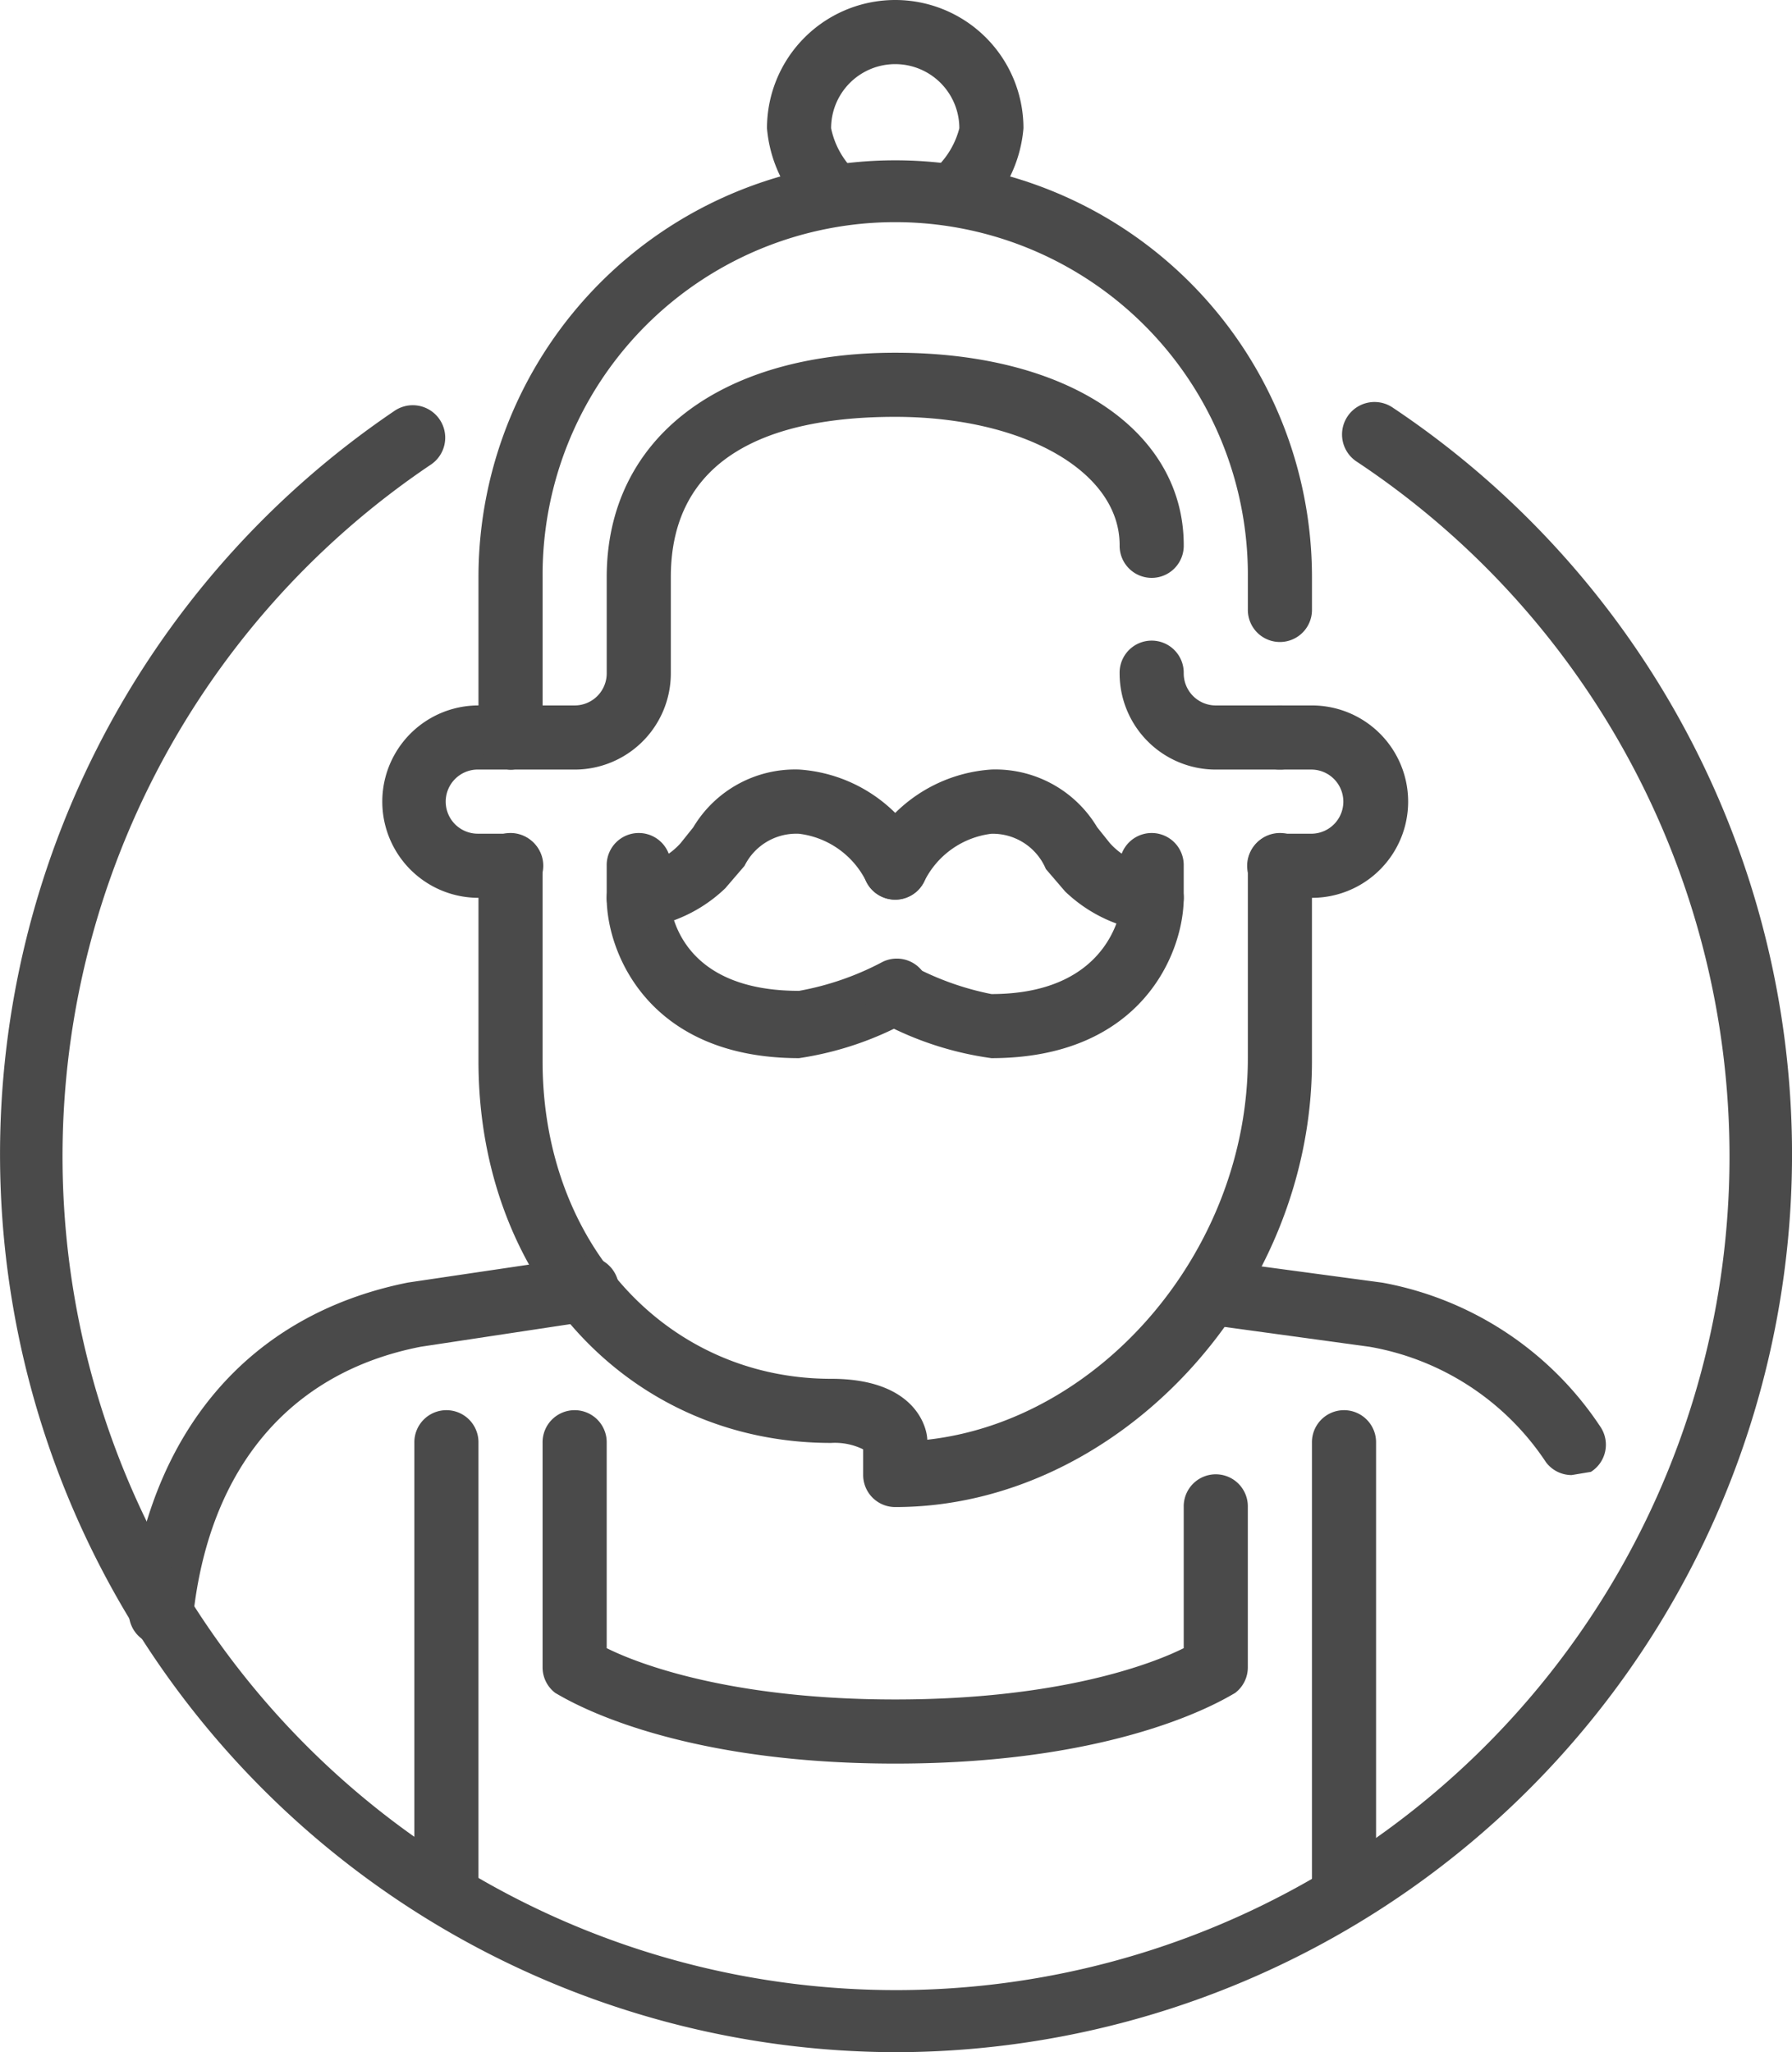 <svg xmlns="http://www.w3.org/2000/svg" width="120" height="137.388" viewBox="0 0 120 137.388"><defs><style>.a{fill:#4a4a4a;}</style></defs><g transform="translate(60 68.694)"><g transform="translate(-60 -68.694)"><path class="a" d="M20.587,34.88H18.44a6.44,6.44,0,1,1,0-12.88h2.147a2.147,2.147,0,1,1,0,4.293H18.44a2.147,2.147,0,1,0,0,4.293h2.147a2.147,2.147,0,1,1,0,4.293Z" transform="translate(13.6 25.227)"/><path class="a" d="M43.293,34.88H41.147a2.147,2.147,0,1,1,0-4.293h2.147a2.147,2.147,0,0,0,0-4.293H41.147a2.147,2.147,0,1,1,0-4.293h2.147a6.44,6.44,0,0,1,0,12.88Z" transform="translate(44.561 25.227)"/><path class="a" d="M21.44,38.907H17.147a2.147,2.147,0,0,1,0-4.293H21.44a2.147,2.147,0,0,0,2.147-2.147v-6.44C23.587,16.8,31.1,11,42.907,11s19.32,5.367,19.32,12.88a2.147,2.147,0,1,1-4.293,0c0-4.937-6.44-8.587-15.027-8.587S27.88,18.084,27.88,26.027v6.44A6.44,6.44,0,0,1,21.44,38.907Z" transform="translate(17.041 12.614)"/><path class="a" d="M45.733,28.587H41.44A6.44,6.44,0,0,1,35,22.147a2.147,2.147,0,1,1,4.293,0,2.147,2.147,0,0,0,2.147,2.147h4.293a2.147,2.147,0,1,1,0,4.293Z" transform="translate(39.974 22.934)"/><path class="a" d="M36.88,15.027l-1.5-.644a2.147,2.147,0,0,1-.215-3.005A5.581,5.581,0,0,0,36.88,8.587a4.293,4.293,0,1,0-8.587,0,5.581,5.581,0,0,0,1.5,2.791,2.147,2.147,0,1,1-3.22,2.791A9.016,9.016,0,0,1,24,8.587a8.587,8.587,0,0,1,17.174,0,9.016,9.016,0,0,1-2.791,5.8A2.147,2.147,0,0,1,36.88,15.027Z" transform="translate(27.361)"/><path class="a" d="M17.147,45.787A2.147,2.147,0,0,1,15,43.64V32.907a27.907,27.907,0,0,1,55.814,0v2.147a2.147,2.147,0,1,1-4.293,0V32.907a23.614,23.614,0,1,0-47.227,0V43.64A2.147,2.147,0,0,1,17.147,45.787Z" transform="translate(17.041 5.733)"/><path class="a" d="M31.88,43.323C21.791,43.323,19,36.239,19,32.589a2.147,2.147,0,0,1,2.147-2.147,4.723,4.723,0,0,0,2.791-1.5l.859-1.073A7.943,7.943,0,0,1,31.88,24a10.089,10.089,0,0,1,8.372,5.581,2.16,2.16,0,0,1-3.864,1.932A5.8,5.8,0,0,0,31.88,28.3a3.864,3.864,0,0,0-3.649,2.147l-1.288,1.5a9.875,9.875,0,0,1-3.435,2.147c.644,1.932,2.576,4.723,8.372,4.723a19.105,19.105,0,0,0,5.581-1.932,2.16,2.16,0,1,1,1.932,3.864A21.9,21.9,0,0,1,31.88,43.323Z" transform="translate(21.627 27.518)"/><path class="a" d="M35.594,43.323a21.9,21.9,0,0,1-7.3-2.361A2.16,2.16,0,1,1,30.227,37.1a19.106,19.106,0,0,0,5.367,1.932c5.8,0,7.728-3.005,8.372-4.723a9.875,9.875,0,0,1-3.435-2.147l-1.288-1.5A3.864,3.864,0,0,0,35.594,28.3a5.8,5.8,0,0,0-4.508,3.22,2.16,2.16,0,0,1-3.864-1.932A10.089,10.089,0,0,1,35.594,24a7.943,7.943,0,0,1,7.084,3.864l.859,1.073a4.723,4.723,0,0,0,2.791,1.5,2.147,2.147,0,0,1,2.147,2.147C48.474,36.239,45.684,43.323,35.594,43.323Z" transform="translate(30.793 27.518)"/><path class="a" d="M42.907,71.08a2.147,2.147,0,0,1-2.147-2.147V67.216a4.293,4.293,0,0,0-2.147-.429C25.089,66.787,15,55.839,15,41.241V28.147a2.147,2.147,0,1,1,4.293,0V41.241c0,12.236,8.372,21.252,19.32,21.252,5.8,0,6.44,3.435,6.44,4.079,11.592-1.288,21.467-12.665,21.467-25.546V28.147a2.147,2.147,0,1,1,4.293,0V41.241C70.814,57.127,57.719,71.08,42.907,71.08ZM40.76,67.216Z" transform="translate(17.041 29.814)"/><path class="a" d="M6.253,65.188H6.038a2.147,2.147,0,0,1-1.932-2.361c1.288-11.807,7.943-19.75,18.676-21.9l11.592-1.717a2.171,2.171,0,1,1,.644,4.293L23.641,45.224C14.84,46.941,9.473,53.381,8.4,63.256A2.147,2.147,0,0,1,6.253,65.188Z" transform="translate(4.535 44.937)"/><path class="a" d="M63.16,53.7a2.147,2.147,0,0,1-1.717-.859,17.818,17.818,0,0,0-11.807-7.728l-10.948-1.5a2.171,2.171,0,0,1,.644-4.293l11.163,1.5a22.326,22.326,0,0,1,14.6,9.66,2.147,2.147,0,0,1-.644,3.005Z" transform="translate(42.083 45.052)"/><path class="a" d="M15.147,78.347A2.147,2.147,0,0,1,13,76.2V46.147a2.147,2.147,0,1,1,4.293,0V76.2A2.147,2.147,0,0,1,15.147,78.347Z" transform="translate(14.747 50.454)"/><path class="a" d="M43.147,78.347A2.147,2.147,0,0,1,41,76.2V46.147a2.147,2.147,0,1,1,4.293,0V76.2A2.147,2.147,0,0,1,43.147,78.347Z" transform="translate(46.854 50.454)"/><path class="a" d="M40.614,67.614c-15.456,0-22.326-4.508-22.755-4.723A2.147,2.147,0,0,1,17,61.174V46.147a2.147,2.147,0,1,1,4.293,0V59.886c2.147,1.073,8.372,3.435,19.32,3.435s17.174-2.361,19.32-3.435V50.44a2.147,2.147,0,1,1,4.293,0V61.174a2.147,2.147,0,0,1-.859,1.717C62.939,63.106,56.07,67.614,40.614,67.614Z" transform="translate(19.334 50.454)"/><path class="a" d="M37.147,32.44A2.147,2.147,0,0,1,35,30.293V28.147a2.147,2.147,0,1,1,4.293,0v2.147A2.147,2.147,0,0,1,37.147,32.44Z" transform="translate(39.974 29.814)"/><path class="a" d="M21.147,32.44A2.147,2.147,0,0,1,19,30.293V28.147a2.147,2.147,0,1,1,4.293,0v2.147A2.147,2.147,0,0,1,21.147,32.44Z" transform="translate(21.627 29.814)"/><path class="a" d="M60.022,123.012A60.107,60.107,0,0,1,26.534,13.1a2.173,2.173,0,0,1,2.361,3.649,55.814,55.814,0,1,0,62.039-.215A2.173,2.173,0,0,1,93.3,12.886,60.107,60.107,0,0,1,60.022,123.012Z" transform="translate(-0.074 14.377)"/></g></g></svg>